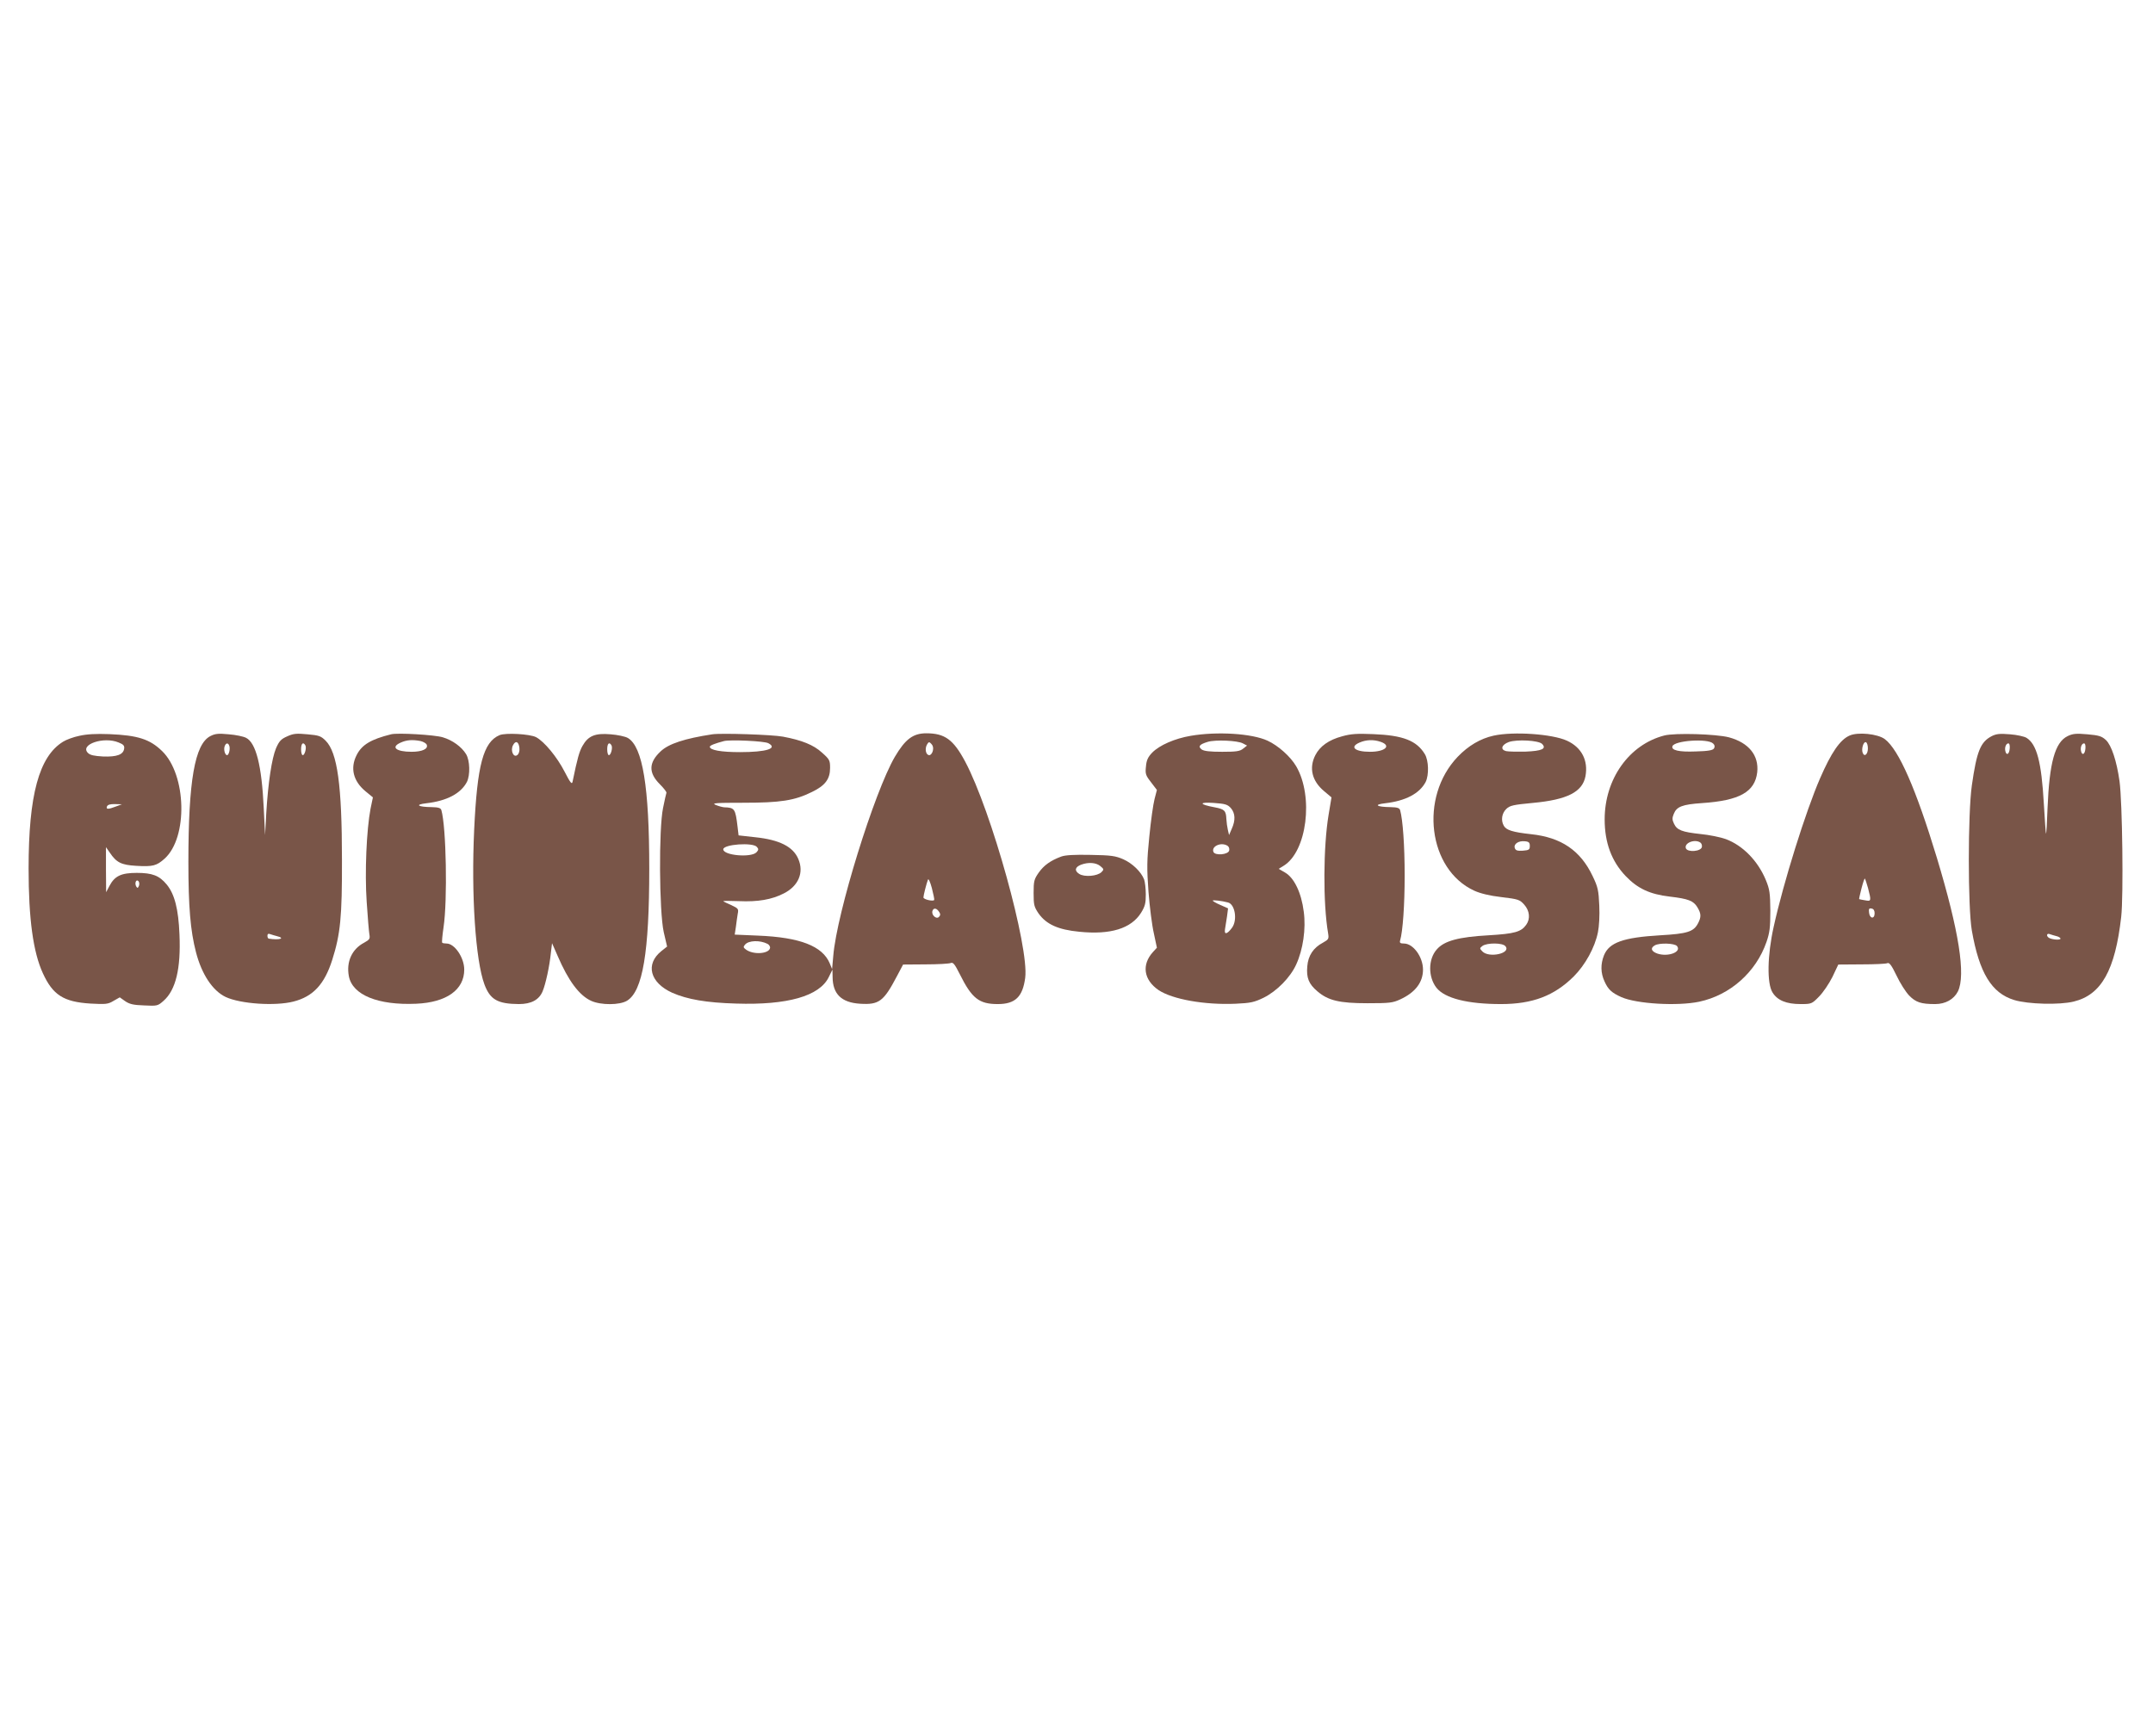 <?xml version="1.0" standalone="no"?>
<!DOCTYPE svg PUBLIC "-//W3C//DTD SVG 20010904//EN"
 "http://www.w3.org/TR/2001/REC-SVG-20010904/DTD/svg10.dtd">
<svg version="1.0" xmlns="http://www.w3.org/2000/svg"
 width="1280pt" height="1032pt" viewBox="0 0 1280 1032"
 preserveAspectRatio="xMidYMid meet">
<g transform="translate(0,1032) scale(0.1,-0.1)"
fill="#795548" stroke="none">
<path d="M472 5945 c-35 -7 -78 -23 -97 -35 -143 -88 -205 -317 -205 -754 0
-299 27 -497 85 -623 59 -129 123 -170 282 -180 92 -5 105 -4 138 16 l37 21
31 -22 c26 -18 49 -24 113 -26 79 -4 82 -3 116 27 73 64 104 192 95 395 -6
151 -29 240 -76 297 -44 53 -85 69 -178 69 -92 0 -131 -18 -162 -77 l-20 -38
-1 134 0 134 23 -33 c39 -58 68 -73 156 -78 100 -6 122 0 170 43 139 126 130
498 -15 639 -73 71 -144 94 -314 101 -80 3 -134 0 -178 -10z m234 -40 c28 -11
35 -19 32 -37 -5 -35 -44 -49 -125 -46 -53 3 -77 8 -90 21 -51 50 94 100 183
62z m-16 -380 c-47 -18 -61 -18 -54 0 4 10 19 15 48 14 l41 -1 -35 -13z m136
-472 c-6 -14 -9 -15 -16 -4 -11 19 -1 46 13 32 5 -5 7 -18 3 -28z"/>
<path d="M1250 5943 c-92 -48 -130 -265 -130 -748 0 -266 12 -409 45 -536 34
-132 99 -230 177 -267 88 -41 294 -55 403 -27 117 30 184 103 230 247 49 155
59 255 58 598 0 440 -27 636 -97 706 -28 28 -40 32 -108 38 -64 6 -83 5 -120
-12 -37 -16 -48 -28 -67 -71 -25 -60 -47 -203 -58 -386 l-7 -130 -8 160 c-12
254 -46 388 -105 418 -15 8 -62 18 -103 21 -62 6 -81 4 -110 -11z m113 -57 c7
-17 -2 -56 -13 -56 -12 0 -21 31 -15 51 7 22 21 25 28 5z m452 3 c9 -14 -3
-59 -15 -59 -6 0 -10 16 -10 35 0 34 12 46 25 24z m-169 -1135 c53 -13 16 -25
-48 -15 -5 1 -8 8 -8 17 0 11 5 14 16 10 9 -3 27 -9 40 -12z"/>
<path d="M2325 5954 c-120 -30 -174 -62 -205 -124 -39 -77 -20 -154 52 -214
l45 -37 -14 -67 c-24 -126 -35 -379 -23 -554 6 -90 13 -176 16 -193 5 -27 1
-32 -31 -50 -73 -38 -107 -114 -91 -199 21 -112 173 -174 401 -164 180 8 285
83 285 203 0 71 -57 155 -105 155 -12 0 -24 2 -26 5 -3 2 1 44 8 92 24 159 16
598 -13 696 -4 13 -17 17 -57 18 -84 1 -103 15 -32 23 122 14 205 58 241 127
20 41 18 127 -5 165 -27 44 -81 83 -138 100 -48 15 -270 28 -308 18z m175 -40
c17 -4 34 -14 37 -22 10 -25 -27 -42 -90 -42 -93 0 -126 28 -64 55 36 16 69
18 117 9z"/>
<path d="M2970 5949 c-97 -41 -133 -178 -151 -563 -18 -386 8 -776 61 -919 34
-91 79 -116 205 -117 73 0 120 25 141 76 18 43 41 148 49 228 l7 58 33 -75
c64 -149 129 -236 200 -268 57 -26 169 -26 213 1 93 57 132 288 132 785 0 486
-39 725 -127 777 -15 9 -62 19 -103 22 -92 8 -133 -9 -167 -69 -19 -34 -30
-72 -59 -213 -4 -18 -13 -7 -47 59 -45 88 -121 180 -170 206 -37 19 -182 27
-217 12z m118 -76 c2 -18 -3 -35 -12 -42 -23 -19 -43 27 -26 58 15 30 34 22
38 -16z m547 16 c9 -14 -3 -59 -15 -59 -6 0 -10 16 -10 35 0 34 12 46 25 24z"/>
<path d="M4235 5954 c-164 -25 -260 -56 -308 -102 -71 -67 -72 -127 -4 -195
23 -23 41 -46 39 -51 -2 -5 -11 -45 -20 -90 -26 -124 -23 -615 4 -738 l20 -86
-34 -27 c-97 -78 -68 -188 65 -248 89 -39 202 -59 379 -64 305 -10 496 44 551
157 l22 45 1 -45 c1 -100 52 -151 163 -158 113 -7 140 13 219 163 l37 70 133
1 c73 0 141 4 150 8 14 6 24 -6 54 -66 72 -145 115 -178 226 -178 104 0 148
43 163 156 24 182 -201 993 -357 1286 -70 131 -121 168 -231 168 -79 0 -125
-35 -187 -140 -122 -209 -345 -928 -366 -1183 l-7 -79 -14 34 c-43 103 -177
155 -426 165 l-139 6 7 46 c3 25 8 60 11 78 6 29 3 32 -40 52 -25 11 -46 21
-46 23 0 2 42 2 93 0 113 -5 195 9 267 46 87 44 121 124 86 205 -31 73 -112
114 -256 129 l-99 11 -6 51 c-13 108 -17 114 -80 116 -11 1 -33 7 -50 14 -26
11 -3 13 165 13 220 0 304 13 407 64 79 38 108 77 108 143 0 45 -3 51 -48 91
-50 46 -120 74 -232 95 -63 12 -368 22 -420 14z m333 -53 c58 -31 -11 -53
-169 -53 -113 0 -179 12 -179 32 0 8 32 20 85 34 37 9 240 0 263 -13z m978
-45 c-3 -14 -13 -26 -21 -26 -20 0 -28 35 -15 61 11 19 14 20 27 6 10 -10 13
-24 9 -41z m-1046 -572 c11 -12 10 -18 -3 -32 -33 -33 -197 -18 -197 18 0 30
177 43 200 14z m1054 -315 c-6 -10 -64 3 -64 15 0 12 18 83 27 106 3 8 13 -13
23 -50 9 -36 16 -68 14 -71z m30 -72 c8 -12 7 -20 -2 -29 -16 -16 -47 13 -38
37 7 19 25 16 40 -8z m-1021 -189 c10 -5 17 -17 15 -25 -7 -35 -100 -41 -143
-9 -16 12 -17 16 -6 29 21 26 89 28 134 5z"/>
<path d="M7079 5945 c-95 -16 -186 -56 -229 -100 -25 -26 -34 -45 -37 -82 -5
-44 -2 -53 30 -94 l35 -46 -14 -54 c-8 -30 -22 -130 -31 -222 -15 -146 -15
-190 -5 -330 7 -89 21 -200 32 -247 l18 -85 -23 -25 c-69 -76 -56 -166 33
-227 83 -55 274 -89 458 -81 90 4 111 9 167 36 78 39 158 120 193 197 41 89
59 213 45 315 -14 112 -57 201 -111 232 l-38 22 29 18 c139 84 180 413 75 592
-34 58 -107 123 -170 152 -93 43 -299 56 -457 29z m310 -45 l25 -13 -23 -18
c-19 -16 -41 -19 -125 -19 -73 0 -108 4 -122 14 -23 18 -13 30 36 45 46 14
178 8 209 -9z m-71 -385 c26 -31 28 -72 5 -123 l-16 -37 -7 30 c-4 17 -8 46
-9 65 -2 50 -11 59 -70 70 -92 17 -96 32 -6 26 70 -5 83 -9 103 -31z m-20
-224 c8 -5 12 -17 10 -27 -4 -26 -85 -33 -94 -9 -13 34 47 60 84 36z m3 -337
c42 -11 57 -106 23 -151 -29 -39 -47 -42 -41 -7 3 16 8 50 12 76 l6 47 -45 20
c-26 11 -46 23 -46 26 0 5 54 -1 91 -11z"/>
<path d="M7979 5942 c-79 -21 -132 -59 -159 -112 -39 -76 -20 -154 52 -214
l44 -37 -17 -102 c-32 -190 -34 -528 -3 -707 5 -32 3 -36 -31 -55 -57 -30 -88
-77 -93 -141 -6 -68 9 -105 60 -148 64 -55 131 -71 298 -71 130 0 150 2 195
23 89 41 135 101 135 177 0 75 -58 155 -113 155 -22 0 -27 4 -23 18 16 55 27
210 27 387 0 177 -11 332 -27 388 -4 13 -17 17 -57 18 -84 1 -103 15 -32 23
122 14 205 58 241 127 20 41 18 127 -5 165 -49 81 -131 112 -306 119 -96 4
-133 2 -186 -13z m230 -33 c65 -23 26 -59 -64 -59 -91 0 -123 29 -62 55 39 17
83 19 126 4z"/>
<path d="M8880 5946 c-78 -17 -151 -60 -214 -126 -229 -240 -176 -670 99 -796
35 -16 91 -30 161 -38 101 -12 109 -15 136 -45 32 -36 37 -84 12 -119 -30 -43
-70 -54 -223 -63 -180 -10 -265 -33 -309 -84 -52 -58 -52 -164 -2 -228 50 -63
185 -97 384 -97 187 0 316 49 432 164 69 69 126 173 144 263 7 34 11 100 8
159 -4 90 -8 110 -40 176 -72 151 -186 229 -365 248 -109 12 -149 24 -163 51
-18 32 -11 74 15 99 22 21 42 25 158 36 205 19 295 65 313 159 17 94 -23 171
-110 211 -87 40 -318 56 -436 30z m288 -49 c28 -29 0 -42 -99 -46 -49 -1 -101
0 -115 3 -36 9 -27 38 16 54 49 17 176 10 198 -11z m-73 -607 c0 -22 -5 -25
-41 -28 -32 -2 -43 1 -48 15 -9 24 21 45 59 41 25 -2 30 -8 30 -28z m-145
-596 c36 -42 -97 -72 -137 -31 -17 18 -17 19 1 33 27 19 120 19 136 -2z"/>
<path d="M9895 5947 c-210 -54 -355 -259 -355 -499 0 -138 41 -249 125 -337
71 -74 143 -108 262 -122 111 -13 141 -25 164 -63 23 -38 24 -58 4 -96 -26
-50 -64 -62 -224 -71 -221 -13 -304 -43 -335 -119 -21 -53 -20 -105 3 -155 22
-49 43 -68 101 -94 91 -40 333 -54 462 -27 184 39 338 176 400 355 19 55 23
86 23 186 -1 106 -4 127 -27 183 -47 113 -136 205 -238 243 -30 11 -98 25
-150 30 -110 12 -140 23 -158 62 -11 23 -11 34 -1 58 17 43 51 56 168 64 223
15 314 66 328 183 11 100 -50 176 -168 208 -77 20 -321 27 -384 11z m290 -48
c10 -9 11 -19 5 -29 -7 -11 -34 -16 -109 -18 -99 -4 -146 7 -138 31 11 34 211
48 242 16z m-77 -588 c8 -5 12 -17 10 -27 -5 -27 -85 -33 -95 -8 -12 31 51 57
85 35z m-138 -616 c29 -35 -52 -66 -116 -45 -37 13 -44 33 -16 49 27 16 118
13 132 -4z"/>
<path d="M10995 5946 c-56 -25 -108 -101 -174 -253 -85 -195 -219 -623 -276
-883 -38 -170 -41 -337 -7 -391 29 -47 82 -69 167 -69 64 0 67 1 109 44 24 24
60 77 80 117 l35 74 138 1 c76 0 145 3 153 7 12 6 25 -11 55 -73 21 -45 55
-98 75 -119 40 -41 71 -51 155 -51 61 0 111 28 135 75 48 97 6 361 -125 795
-124 409 -226 642 -309 705 -42 32 -162 44 -211 21z m110 -76 c0 -35 -21 -53
-31 -26 -9 23 5 68 19 63 7 -2 12 -19 12 -37z m1 -831 c20 -77 19 -79 -18 -72
-18 3 -34 6 -35 7 -1 1 5 30 14 64 9 35 18 61 20 58 2 -2 11 -28 19 -57z m39
-149 c0 -36 -29 -33 -33 3 -3 23 0 28 15 25 12 -2 18 -12 18 -28z"/>
<path d="M11841 5943 c-67 -35 -89 -90 -118 -293 -24 -169 -24 -725 0 -863 44
-251 117 -372 252 -413 82 -25 269 -30 354 -9 164 40 246 186 282 504 14 122
7 682 -10 806 -17 121 -48 214 -81 245 -25 23 -42 28 -110 34 -67 6 -87 4
-118 -11 -75 -37 -108 -157 -119 -428 -3 -85 -7 -154 -9 -152 -2 1 -7 82 -13
178 -14 249 -42 354 -103 392 -13 8 -57 18 -98 21 -61 5 -81 3 -109 -11z m107
-75 c-3 -34 -20 -42 -26 -13 -5 22 5 45 18 45 7 0 10 -14 8 -32z m450 0 c-3
-34 -20 -42 -26 -13 -5 22 5 45 18 45 7 0 10 -14 8 -32z m-172 -1114 c13 -3
24 -10 24 -15 0 -10 -51 -6 -69 5 -17 11 -13 29 5 22 9 -3 27 -9 40 -12z"/>
<path d="M6309 5227 c-64 -24 -103 -52 -134 -96 -27 -39 -30 -50 -30 -121 0
-71 3 -82 30 -122 46 -64 116 -96 242 -108 185 -19 308 19 367 113 24 39 28
57 28 109 0 35 -5 75 -10 89 -18 46 -70 96 -124 120 -46 20 -71 24 -193 26
-99 2 -151 -1 -176 -10z m232 -56 c22 -18 23 -21 8 -36 -25 -25 -103 -31 -133
-11 -30 19 -25 41 12 55 44 16 88 12 113 -8z"/>
</g>
</svg>
